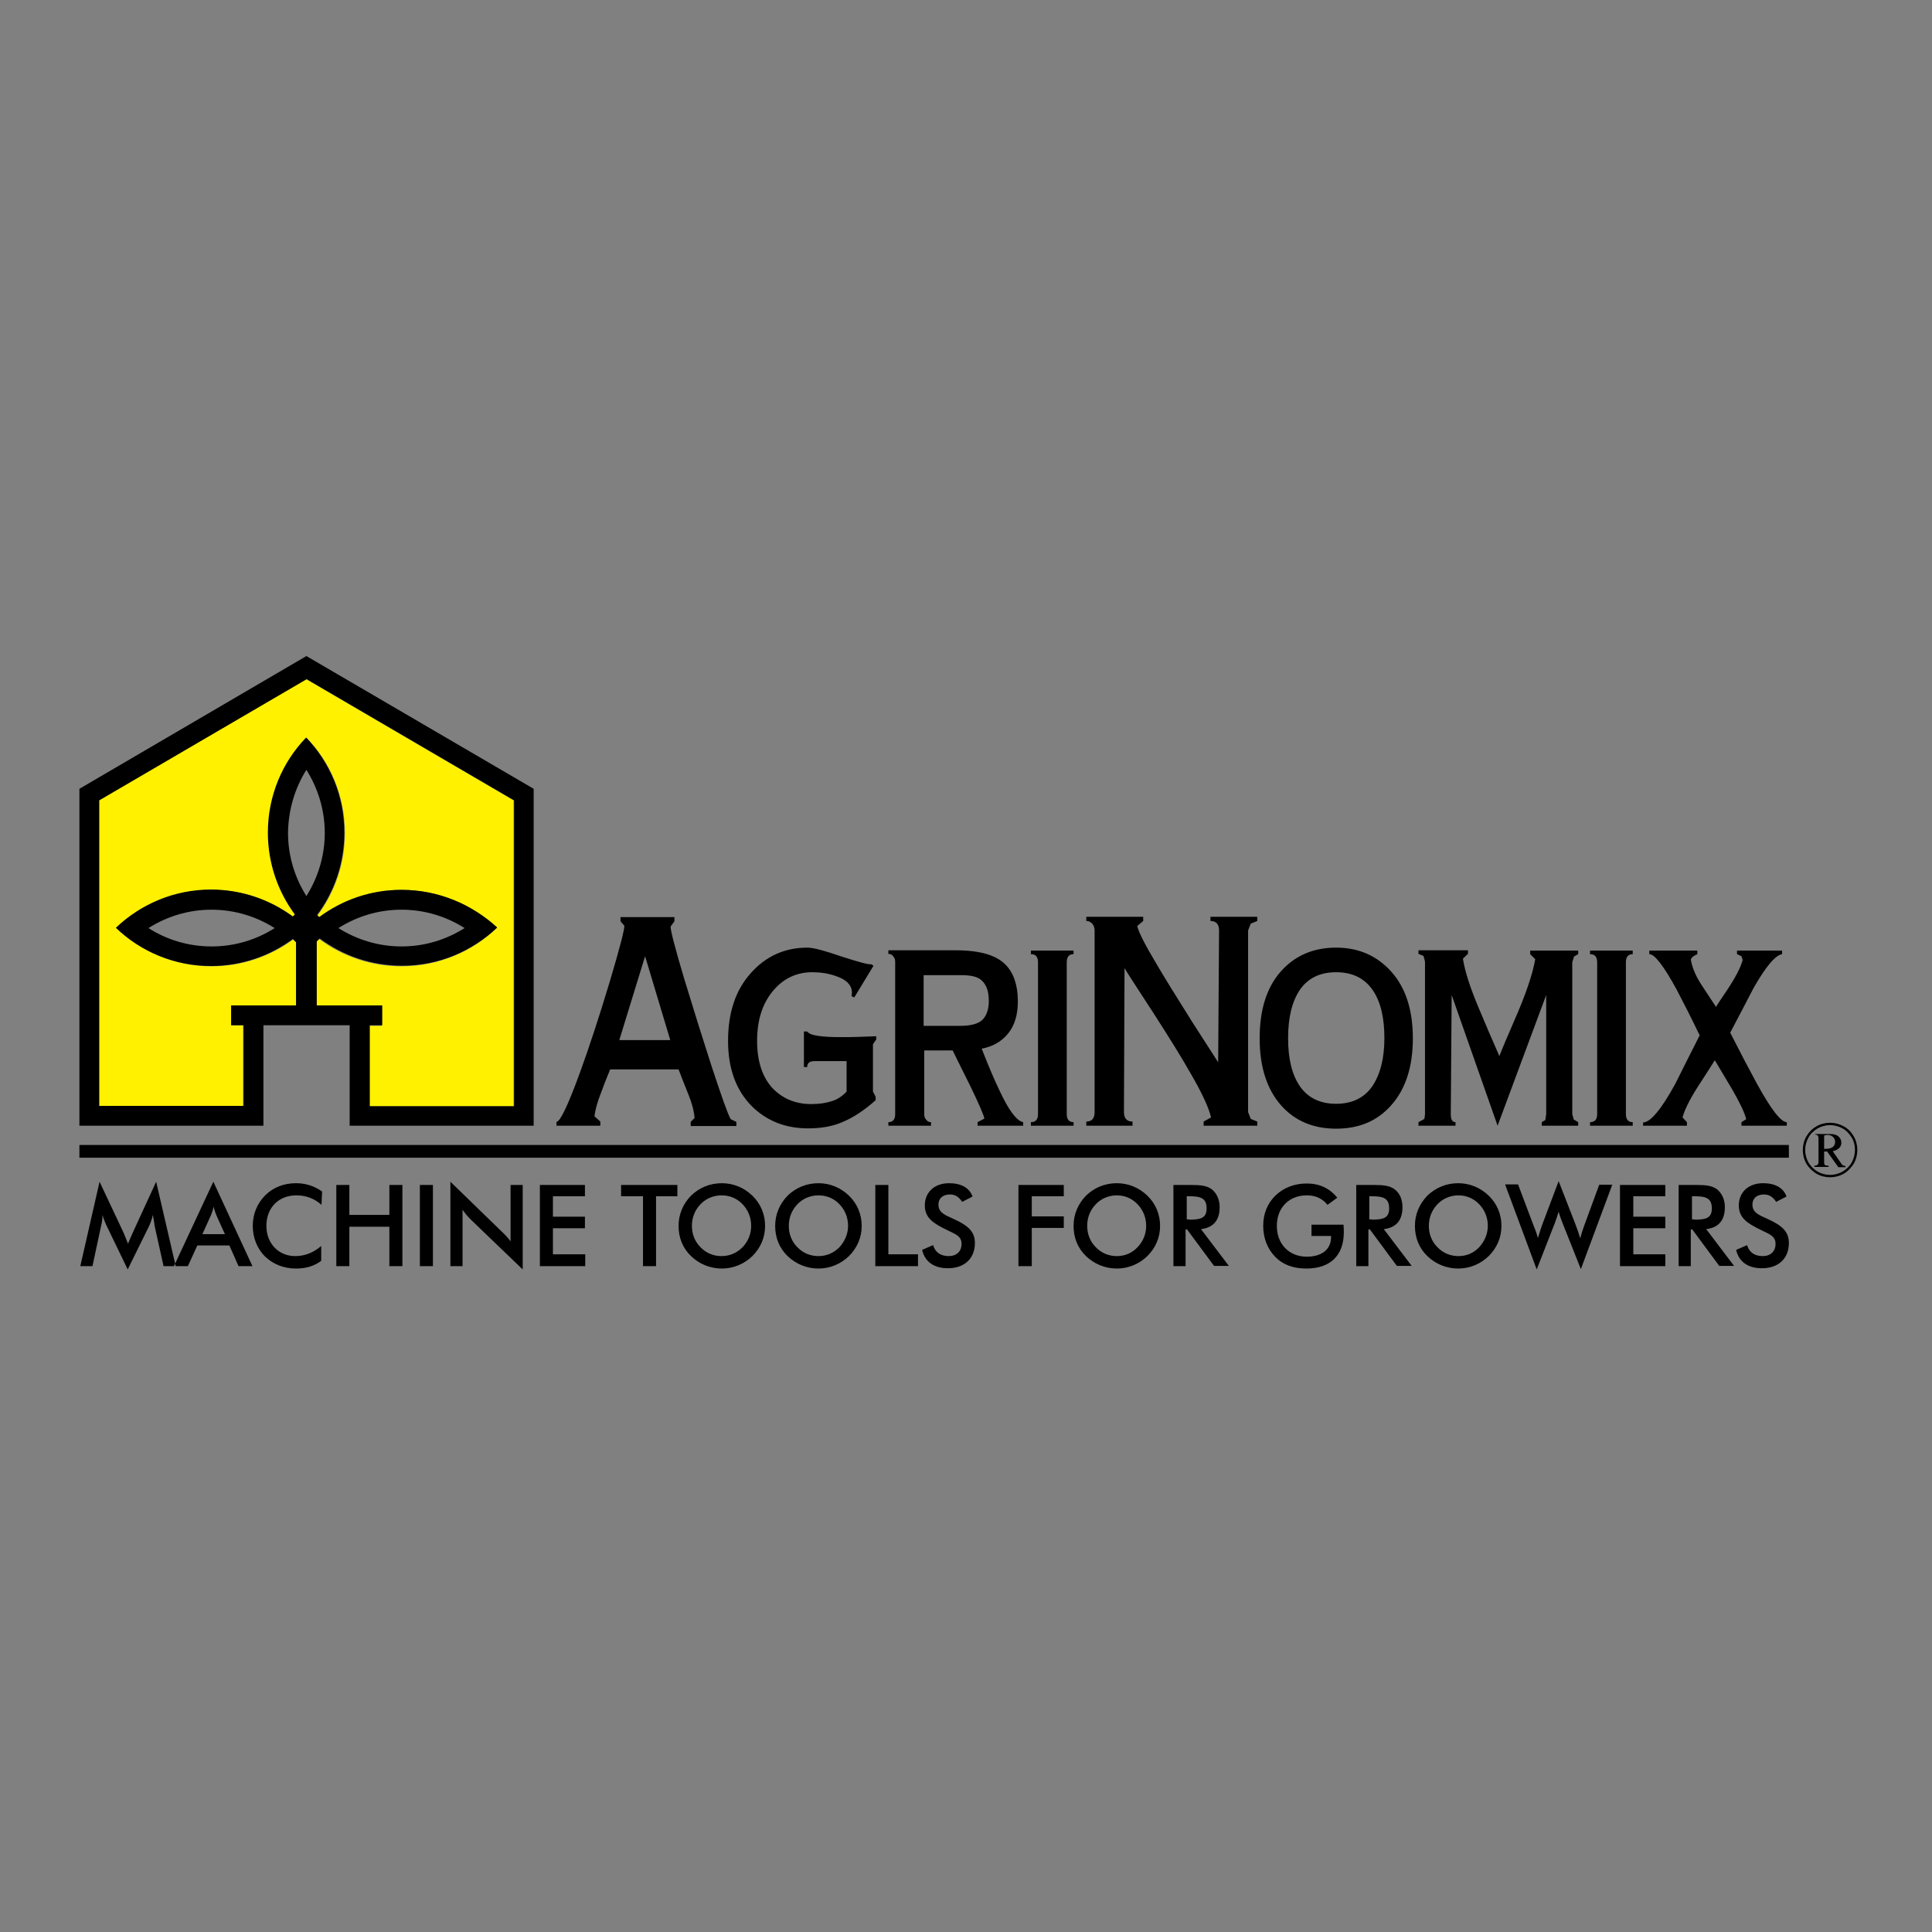 <?xml version="1.0" encoding="utf-8"?>
<!-- Generator: Adobe Illustrator 19.0.0, SVG Export Plug-In . SVG Version: 6.00 Build 0)  -->
<svg version="1.1" id="layer" xmlns="http://www.w3.org/2000/svg" xmlns:xlink="http://www.w3.org/1999/xlink" x="0px" y="0px"
	 viewBox="-153 -46 652 652" style="enable-background:new -153 -46 652 652;" xml:space="preserve">
<rect x="-153" y="-46" width="652" height="652" fill="#808080" stroke="none"/>
<style type="text/css">
	.st0{fill:#FFF100;}
</style>
<path class="st0" d="M-17.5,254.3c12.4,0,23.7,4.9,32.1,12.9c-8.3,8-19.7,12.9-32.1,12.9c-10.4,0-20-3.4-27.8-9.2l-1,1v21.6h22.1
	v6.7h-4.2v27.2h48.7V224.1l-70-40.9l-70,40.9v103.2h48.7V300H-75v-6.7h22.1v-21.3L-54,271c-7.7,5.7-17.3,9.1-27.6,9.1
	c-12.4,0-23.7-4.9-32.1-12.9c8.3-8,19.7-12.9,32.1-12.9c10.3,0,19.9,3.4,27.6,9.1l0.7-0.7c-5.7-7.7-9.1-17.3-9.1-27.6
	c0-12.5,4.9-23.8,12.9-32.1c8,8.3,12.9,19.6,12.9,32.1c0,10.4-3.4,20-9.2,27.8l0.7,0.7C-37.5,257.8-27.9,254.3-17.5,254.3"/>
<path d="M-126.2,340.4h576.9v4.3h-576.9V340.4z M-49.6,213.8c3.9,6.2,6.2,13.5,6.2,21.3c0,7.8-2.3,15.1-6.2,21.3
	c-3.9-6.2-6.2-13.5-6.2-21.3C-55.7,227.3-53.5,220-49.6,213.8 M-102.9,267.2c6.2-3.9,13.4-6.2,21.3-6.2c7.8,0,15.1,2.3,21.3,6.2
	c-6.1,3.9-13.4,6.2-21.3,6.2C-89.5,273.4-96.8,271.1-102.9,267.2 M-126.2,220.2v113.7h62.1V300h14.5H-35v33.9h62.1V220.2l-76.7-44.8
	L-126.2,220.2z M3.8,267.2c-6.2,3.9-13.4,6.2-21.3,6.2c-7.8,0-15.1-2.3-21.3-6.2c6.2-3.9,13.4-6.2,21.3-6.2
	C-9.6,261-2.4,263.3,3.8,267.2 M-17.5,254.3c-10.4,0-20,3.4-27.8,9.2l-0.7-0.7c5.8-7.8,9.2-17.4,9.2-27.8c0-12.5-4.9-23.8-12.9-32.1
	c-8,8.3-12.9,19.6-12.9,32.1c0,10.3,3.4,19.9,9.1,27.6l-0.7,0.7c-7.7-5.7-17.3-9.1-27.6-9.1c-12.4,0-23.7,4.9-32.1,12.9
	c8.3,8,19.7,12.9,32.1,12.9c10.3,0,19.9-3.4,27.6-9.1l1.1,1.1v21.3H-75v6.7h4.2v27.2h-48.7V224.1l70-40.9l70,40.9v103.2h-48.7V300
	h4.2v-6.7h-22.1v-21.6l1-1c7.8,5.8,17.4,9.2,27.8,9.2c12.4,0,23.7-4.9,32.1-12.9C6.3,259.2-5,254.3-17.5,254.3 M34.8,333.9h14.8
	v-1.4l-2-1.8c0.3-2.2,1-4.9,2.3-8.1c0.6-1.7,1.6-4.3,3-7.7h23.1c1,2.7,2.1,5.4,3.3,8.4c1.2,2.9,1.9,5.6,2.1,8l-1.3,1.3v1.4h15.4
	v-1.4l-1.9-0.9c-1-1.7-3.1-7.7-6.5-18c-3-9.3-6.1-19.2-9.2-29.4c-3.1-10.4-4.6-16.2-4.6-17.6l1.3-1.8v-1.4H56.4v1.4l1.3,1.5
	c0.1,1.1-1.5,7.4-4.9,18.8c-3.7,12.3-7.1,22.6-10.2,31.1c-4,10.9-6.6,16.3-7.8,16.3V333.9z M56,305l8.7-28.3l8.5,28.3H56z
	 M142.7,303.7c-1.7,0.1-3.5,0.1-5.4,0.2c-2,0.1-4.2,0.1-6.9,0.1c-2.7,0-5.1-0.1-7.2-0.4c-2.1-0.3-3.3-0.8-3.8-1.5h-1.1v12h1.1
	c0-0.6,0.2-1.2,0.6-1.5c0.5-0.4,1.1-0.5,2.1-0.5h10.6v10.3c-1.6,1.7-3.4,2.8-5.3,3.3c-1.9,0.6-4.1,0.9-6.6,0.9
	c-5.4,0-9.9-1.9-13.3-5.6c-3.3-3.7-5-9-5-15.7c0-6.9,1.7-12.4,5.2-16.7c3.5-4.3,8-6.5,13.4-6.5c2.8,0,5.5,0.4,8,1.3
	c3.6,1.2,5.4,3.1,5.4,5.6l-0.1,1.2l0.9,0.4l6.5-10.7l-0.8-0.5c-0.8,0.2-4.1-0.7-10-2.6c-5.8-2-9.6-3-11.5-3
	c-7.7,0-14.1,2.9-19.2,8.7c-5.1,5.7-7.6,13.3-7.6,22.8c0,9.3,2.7,16.7,8.1,22.1c5,4.9,11.3,7.4,18.9,7.4c4.5,0,8.5-0.7,12-2.3
	c3.5-1.5,7.1-3.9,10.8-7.2v-1.2l-0.9-1.7v-16l1.1-1.6V303.7z M176.6,333.9h15.7v-1.2c-2.2-0.4-4.9-4-8-10.7c-1.7-3.5-3.7-8.2-6-14.1
	c3.7-0.7,6.7-2.4,8.9-5.1c2.2-2.7,3.3-6.3,3.3-10.9c0-5.4-1.4-9.5-4.1-12.3c-3.2-3.3-8.8-4.9-16.9-4.9h-22.7v1.2
	c0.6,0,1.2,0.2,1.6,0.8c0.5,0.5,0.7,1.1,0.7,1.9V330c0,1.8-0.8,2.7-2.3,2.7v1.2h14.4v-1.2c-0.6,0-1.2-0.2-1.6-0.8
	c-0.5-0.5-0.7-1.1-0.7-1.9v-21.5h9.6c2,4,3.9,8,5.9,11.9c3,6.2,4.6,9.9,4.8,11.1l-2.3,1.2V333.9z M158.7,300.2v-17.1h13
	c2.9,0,5.1,0.5,6.4,1.6c1.7,1.4,2.6,3.7,2.6,7.1c0,2.7-0.7,4.8-2,6.2c-1.3,1.4-3.8,2.2-7.7,2.2H158.7z M194.9,333.9h14.4v-1.2
	c-1.5,0-2.3-0.9-2.3-2.7v-51.3c0-1.8,0.8-2.7,2.3-2.7v-1.2h-14.4v1.2c1.6,0,2.4,0.9,2.4,2.7v51.3c0,1.8-0.8,2.7-2.4,2.7V333.9z
	 M268.2,329.3V268l0.9-2.3l2.2-0.9v-1.4h-15.8v1.4c1.9,0,2.9,1.1,2.9,3.2l-0.3,44.5c-0.5-0.8-3.5-5.4-9-14
	c-5.4-8.6-9.3-14.9-11.7-19c-4-6.7-6.2-11-6.6-13l2-1.7v-1.4h-19.2v1.4c0.8,0,1.4,0.3,2,0.9c0.5,0.6,0.8,1.4,0.8,2.3v61.3
	c0,2.1-0.9,3.2-2.8,3.2v1.4h15.6v-1.4c-1.9,0-2.9-1.1-2.9-3.2l0.2-48.6c0.4,0.8,3.7,5.9,9.9,15.4c5.4,8.4,9.5,15,12.2,19.8
	c4.1,7,6.4,12.1,7.1,15.2l-2.5,1.4v1.4h18.1v-1.4l-2.2-0.9L268.2,329.3z M272.1,304.4c0,9.6,2.4,17.1,7.2,22.6
	c4.6,5.2,10.8,7.9,18.6,7.9c7.8,0,13.9-2.6,18.6-7.9c4.9-5.5,7.3-13.1,7.3-22.6c0-9.5-2.4-17-7.2-22.4c-4.8-5.4-11-8.2-18.7-8.2
	c-7.7,0-14,2.7-18.8,8.2C274.4,287.4,272.1,294.9,272.1,304.4 M281.7,304.4c0-7,1.3-12.4,4-16.4c2.7-3.9,6.8-5.9,12.2-5.9
	c5.5,0,9.6,2,12.4,6.1c2.6,3.8,3.9,9.2,3.9,16.1c0,6.9-1.4,12.3-4.1,16.3c-2.7,3.9-6.8,5.9-12.2,5.9c-5.4,0-9.5-2-12.2-5.9
	C283,316.7,281.7,311.3,281.7,304.4 M325.7,333.9h12.5v-1.2c-1.1,0-1.6-0.9-1.6-2.7l0.3-40.2l15.5,44.1l16.4-44.1v40.2
	c-0.1,0.7-0.2,1.4-0.3,2l-1.2,0.7v1.2h12.3v-1.2l-1.5-0.9l-0.5-1.8v-51.3l0.6-1.9l1.4-0.8v-1.2h-16.2v1.2l1.7,1.7
	c-0.9,5.2-3.3,12.2-7.1,20.8c-2.3,5.3-4,9.3-5,11.9c-2.4-5.4-4.7-10.8-7-16.3c-3-7.1-4.7-12.6-5.3-16.6l1.7-1.6v-1.2h-16.7v1.2
	l1.7,0.7c0.1,0.2,0.1,0.6,0.3,1.1c0.1,0.4,0.2,0.8,0.2,1v51.3l-0.2,1.6l-2,1.1V333.9z M383.6,333.9H398v-1.2c-1.5,0-2.3-0.9-2.3-2.7
	v-51.3c0-1.8,0.8-2.7,2.3-2.7v-1.2h-14.4v1.2c1.6,0,2.4,0.9,2.4,2.7v51.3c0,1.8-0.8,2.7-2.4,2.7V333.9z M401.5,333.9h14.8v-1.2
	l-1.5-1.6c0.9-3.2,3.1-7.3,6.5-12.4c2.1-3.2,3.5-5.5,4.4-6.9c2,3.3,3.9,6.6,5.9,9.9c2.6,4.5,4.2,7.9,4.7,10l-1.6,1v1.2H450v-1.2
	c-2,0-5.4-4.4-10.2-13.2c-2.5-4.6-5.5-10.3-8.9-17c2.6-5,5.3-10,7.9-15.1c4.1-7.2,7.3-11,9.6-11.4v-1.2h-15.2v1.2l1.5,0.7l0.4,1.3
	c-0.7,2.6-2.5,6-5.3,10.2c-2,2.9-3.2,4.8-3.7,5.6c-1.7-2.5-3.3-5.1-5-7.6c-2-3.1-3.1-5.9-3.5-8.5c0.3-0.4,0.6-0.8,0.9-1
	c0.3-0.2,0.8-0.4,1.3-0.7v-1.2h-16.2v1.2c1.8,0,4.9,4,9.3,12.1c2.2,4.2,4.8,9.3,7.7,15.3c-2.8,5.5-5.5,10.9-8.2,16.3
	c-4.8,8.8-8.5,13.1-10.9,13.1V333.9z M-100.8,367.8l3,13.5h4.1l-6.6-28.5l-7.9,17.2c-0.4,1-1,2.2-1.6,3.7c-0.8-2-1.3-3.2-1.5-3.7
	l-8.1-17.2l-6.5,28.5h4.1l2.9-13.5c0.3-1.2,0.5-2.5,0.5-3.8c0.3,1.2,0.8,2.4,1.3,3.5l7.2,14.9l7.2-14.6c0.6-1.3,1-2.5,1.3-3.8
	C-101,366.1-100.9,367.3-100.8,367.8 M-75.6,374.3h-10.8l-3.2,7h-4.7l13.3-28.5l13.2,28.5h-4.7L-75.6,374.3z M-77.1,370.5l-2.8-6.2
	c-0.3-0.7-0.7-1.7-1-3.1c-0.3,1.4-0.7,2.4-1,3.1l-2.8,6.2H-77.1z M-44.5,360.6l0.2-4.5c-2.7-1.9-5.6-2.8-8.8-2.8
	c-4.1,0-7.7,1.4-10.4,4.1c-2.7,2.7-4.2,6.3-4.2,10.3c0,4,1.5,7.7,4.1,10.3c2.7,2.6,6.3,4.1,10.5,4.1c3.3,0,6.1-0.8,8.5-2.6v-5
	c-2.7,2.3-5.6,3.4-8.8,3.4c-5.5,0-9.7-4.2-9.7-10.2c0-6.1,4.1-10.3,10.1-10.3C-49.8,357.4-47,358.4-44.5,360.6 M-39.5,381.3h4.4V368
	h13.5v13.3h4.4v-27.4h-4.4V364h-13.5v-10.1h-4.4V381.3z M-11.3,381.3h4.4v-27.4h-4.4V381.3z M-1,381.3h4.1v-19
	c0.8,1.1,1.6,2.1,2.6,3.1l17.7,17v-28.5h-4.1v19c-0.9-1.2-1.9-2.3-3-3.3L-1,352.8V381.3z M29.2,381.3h15.3v-4H33.6v-8.8h10.8v-3.9
	H33.6v-6.9h10.8v-3.8H29.2V381.3z M68.4,357.7h7.2v-3.8h-19v3.8H64v23.6h4.4V357.7z M105.2,367.7c0,3.9-1.5,7.4-4.3,10.2
	c-2.8,2.7-6.4,4.2-10.3,4.2c-3.9,0-7.6-1.5-10.4-4.2c-2.8-2.7-4.2-6.2-4.2-10.2c0-3.9,1.5-7.4,4.2-10.2c2.8-2.7,6.4-4.2,10.4-4.2
	c3.9,0,7.5,1.5,10.3,4.2C103.7,360.2,105.2,363.8,105.2,367.7 M100.5,367.7c0-2.8-1-5.3-2.9-7.3c-1.9-2-4.4-3-7.1-3
	c-2.6,0-5.2,1-7.1,3c-1.9,2-2.9,4.5-2.9,7.3c0,2.8,1,5.3,2.9,7.2c1.9,2,4.4,3,7.1,3c2.7,0,5.1-1,7.1-3
	C99.5,372.9,100.5,370.4,100.5,367.7 M137.8,367.7c0,3.9-1.5,7.4-4.3,10.2c-2.8,2.7-6.4,4.2-10.3,4.2c-3.9,0-7.6-1.5-10.4-4.2
	c-2.8-2.7-4.2-6.2-4.2-10.2c0-3.9,1.5-7.4,4.2-10.2c2.8-2.7,6.4-4.2,10.4-4.2c3.9,0,7.5,1.5,10.3,4.2
	C136.3,360.2,137.8,363.8,137.8,367.7 M133.2,367.7c0-2.8-1-5.3-2.9-7.3c-1.9-2-4.4-3-7.1-3c-2.6,0-5.2,1-7.1,3
	c-1.9,2-2.9,4.5-2.9,7.3c0,2.8,1,5.3,2.9,7.2c1.9,2,4.4,3,7.1,3c2.7,0,5.1-1,7.1-3C132.1,372.9,133.2,370.4,133.2,367.7
	 M142.4,381.3h14.4v-4h-10v-23.4h-4.4V381.3z M158.2,375.8c0.9,4,4,6.2,8.7,6.2c5.7,0,9.1-3.4,9.1-8.5c0-3.9-2.3-5.9-7.1-8.1
	c-3.1-1.4-5.2-2.2-5.2-4.9c0-2.1,1.5-3.4,3.9-3.4c1.7,0,3,0.8,4.1,2.5l3.5-1.8c-1-2.9-3.8-4.5-7.9-4.5c-5,0-8.2,3.1-8.2,7.5
	c0,4.1,2.7,6,7.5,8.3c2.8,1.4,4.9,2,4.9,4.7c0,2.5-1.7,4.1-4.3,4.1c-2.8,0-4.6-1.3-5.3-3.7L158.2,375.8z M190.8,381.3h4.4v-12.9
	h10.8v-3.9h-10.8v-6.8h10.8v-3.8h-15.3V381.3z M238.5,367.7c0,3.9-1.5,7.4-4.3,10.2c-2.8,2.7-6.4,4.2-10.3,4.2
	c-3.9,0-7.6-1.5-10.4-4.2c-2.8-2.7-4.2-6.2-4.2-10.2c0-3.9,1.5-7.4,4.2-10.2c2.8-2.7,6.4-4.2,10.4-4.2c3.9,0,7.5,1.5,10.3,4.2
	C237,360.2,238.5,363.8,238.5,367.7 M233.8,367.7c0-2.8-1-5.3-2.9-7.3c-1.9-2-4.4-3-7-3c-2.6,0-5.2,1-7.1,3c-1.9,2-2.9,4.5-2.9,7.3
	c0,2.8,1,5.3,2.9,7.2c1.9,2,4.4,3,7.1,3c2.7,0,5.1-1,7-3C232.8,372.9,233.8,370.4,233.8,367.7 M247.2,381.3H243v-27.4h6.2
	c2.9,0,5.1,0.2,6.8,1.5c1.6,1.3,2.6,3.4,2.6,6c0,4.4-2.1,6.9-6.3,7.4l9.4,12.4h-5l-9.1-12.3h-0.5V381.3z M248.3,365.6
	c3.9,0,5.9-0.5,5.9-3.8c0-3.4-1.9-4.1-5.9-4.1h-0.8v7.8H248.3z M289.6,367.3v3.8h6.6v0.4c0,4.1-3.1,6.6-8.2,6.6
	c-5.9,0-10.1-4.2-10.1-10.4c0-6.2,4.2-10.3,10.1-10.3c2.9,0,5.2,1,7,3.2l3.3-2.4c-2.6-3.2-6-4.8-10.3-4.8c-4.1,0-7.8,1.4-10.5,4
	c-2.8,2.7-4.2,6.2-4.2,10.3c0,4.1,1.4,7.7,4,10.4c2.6,2.7,6.1,4,10.6,4c8,0,12.6-4.4,12.6-12.2c0-0.6,0-1.5-0.1-2.6H289.6z
	 M308.9,381.3h-4.2v-27.4h6.2c2.9,0,5.1,0.2,6.8,1.5c1.7,1.3,2.6,3.4,2.6,6c0,4.4-2.1,6.9-6.3,7.4l9.4,12.4h-5l-9.1-12.3h-0.5V381.3
	z M309.9,365.6c3.9,0,5.9-0.5,5.9-3.8c0-3.4-1.9-4.1-5.9-4.1h-0.8v7.8H309.9z M353.7,367.7c0,3.9-1.5,7.4-4.3,10.2
	c-2.8,2.7-6.4,4.2-10.3,4.2c-3.9,0-7.6-1.5-10.4-4.2c-2.8-2.7-4.2-6.2-4.2-10.2c0-3.9,1.5-7.4,4.2-10.2c2.8-2.7,6.4-4.2,10.4-4.2
	c3.9,0,7.5,1.5,10.3,4.2C352.2,360.2,353.7,363.8,353.7,367.7 M349.1,367.7c0-2.8-1-5.3-2.9-7.3c-1.9-2-4.4-3-7-3
	c-2.6,0-5.2,1-7.1,3c-1.9,2-2.9,4.5-2.9,7.3c0,2.8,1,5.3,2.9,7.2c1.9,2,4.4,3,7.1,3c2.7,0,5.1-1,7-3
	C348,372.9,349.1,370.4,349.1,367.7 M355,353.9l10.6,28.5l6.1-15.6c0.5-1.3,0.9-2.6,1.3-3.9c0.3,1.2,0.8,2.5,1.3,3.8l6.2,15.6
	l10.6-28.5h-4.4l-5.1,13.9c-0.6,1.6-1,2.9-1.3,4.2c-0.5-1.6-1-3.1-1.5-4.4l-5.8-14.9l-5.5,14.6c-0.2,0.5-0.7,2-1.5,4.6
	c-0.4-1.5-0.9-2.9-1.5-4.3l-5.2-13.8H355z M393.7,381.3h15.3v-4h-10.8v-8.8h10.8v-3.9h-10.8v-6.9h10.8v-3.8h-15.3V381.3z
	 M417.7,381.3h-4.2v-27.4h6.2c2.9,0,5.1,0.2,6.8,1.5c1.6,1.3,2.6,3.4,2.6,6c0,4.4-2.1,6.9-6.3,7.4l9.4,12.4h-5l-9.1-12.3h-0.5V381.3
	z M418.8,365.6c3.9,0,5.9-0.5,5.9-3.8c0-3.4-1.9-4.1-5.9-4.1H418v7.8H418.8z M432.9,375.8c0.9,4,4,6.2,8.7,6.2
	c5.7,0,9.1-3.4,9.1-8.5c0-3.9-2.3-5.9-7.1-8.1c-3.1-1.4-5.2-2.2-5.2-4.9c0-2.1,1.5-3.4,3.9-3.4c1.7,0,3,0.8,4.1,2.5l3.5-1.8
	c-1-2.9-3.8-4.5-7.9-4.5c-5,0-8.2,3.1-8.2,7.5c0,4.1,2.7,6,7.5,8.3c2.8,1.4,4.9,2,4.9,4.7c0,2.5-1.7,4.1-4.3,4.1
	c-2.8,0-4.6-1.3-5.3-3.7L432.9,375.8z M464.6,332.9c-1.6,0-3.2,0.4-4.6,1.2c-1.4,0.8-2.5,1.9-3.4,3.4c-0.8,1.4-1.2,3-1.2,4.6
	c0,1.6,0.4,3.2,1.2,4.6c0.8,1.4,2,2.5,3.4,3.4c1.4,0.8,3,1.2,4.6,1.2c1.6,0,3.2-0.4,4.6-1.2c1.4-0.8,2.5-2,3.4-3.4
	c0.8-1.4,1.2-3,1.2-4.6c0-1.6-0.4-3.2-1.2-4.6c-0.8-1.4-1.9-2.6-3.4-3.4C467.7,333.3,466.2,332.9,464.6,332.9 M464.6,333.7
	c1.5,0,2.9,0.4,4.2,1.1c1.3,0.7,2.3,1.8,3.1,3.1c0.8,1.3,1.1,2.7,1.1,4.2c0,1.5-0.4,2.9-1.1,4.2c-0.7,1.3-1.8,2.3-3.1,3.1
	c-1.3,0.7-2.7,1.1-4.2,1.1c-1.5,0-2.9-0.4-4.2-1.1c-1.3-0.8-2.3-1.8-3.1-3.1c-0.7-1.3-1.1-2.7-1.1-4.2c0-1.5,0.4-2.9,1.1-4.2
	c0.7-1.3,1.8-2.3,3.1-3.1C461.7,334.1,463.1,333.7,464.6,333.7 M459.5,336.9c0.5,0,0.8,0.1,0.9,0.3c0.2,0.2,0.3,0.5,0.3,1v7.3
	c0,0.7,0,1-0.1,1.2c-0.1,0.2-0.2,0.4-0.4,0.5c-0.2,0.1-0.5,0.2-0.9,0.2v0.4h4.8v-0.4c-0.6,0-1-0.1-1.2-0.2c-0.2-0.2-0.3-0.5-0.3-0.9
	v-3.7h1l3.8,5.3h2.4v-0.4c-0.3,0-0.5-0.1-0.8-0.2c-0.2-0.1-0.5-0.4-0.8-0.9l-2.7-3.9c1-0.2,1.7-0.6,2.2-1.1c0.5-0.5,0.7-1.1,0.7-1.8
	c0-0.8-0.3-1.5-1-2.1c-0.7-0.6-1.6-0.8-2.8-0.8h-5V336.9z M462.6,337.2c0.4-0.1,0.8-0.2,1.1-0.2c0.7,0,1.4,0.2,1.9,0.7
	c0.5,0.5,0.7,1,0.7,1.7c0,0.7-0.3,1.3-0.8,1.7c-0.5,0.4-1.4,0.6-2.5,0.6h-0.4V337.2z"/>
</svg>
